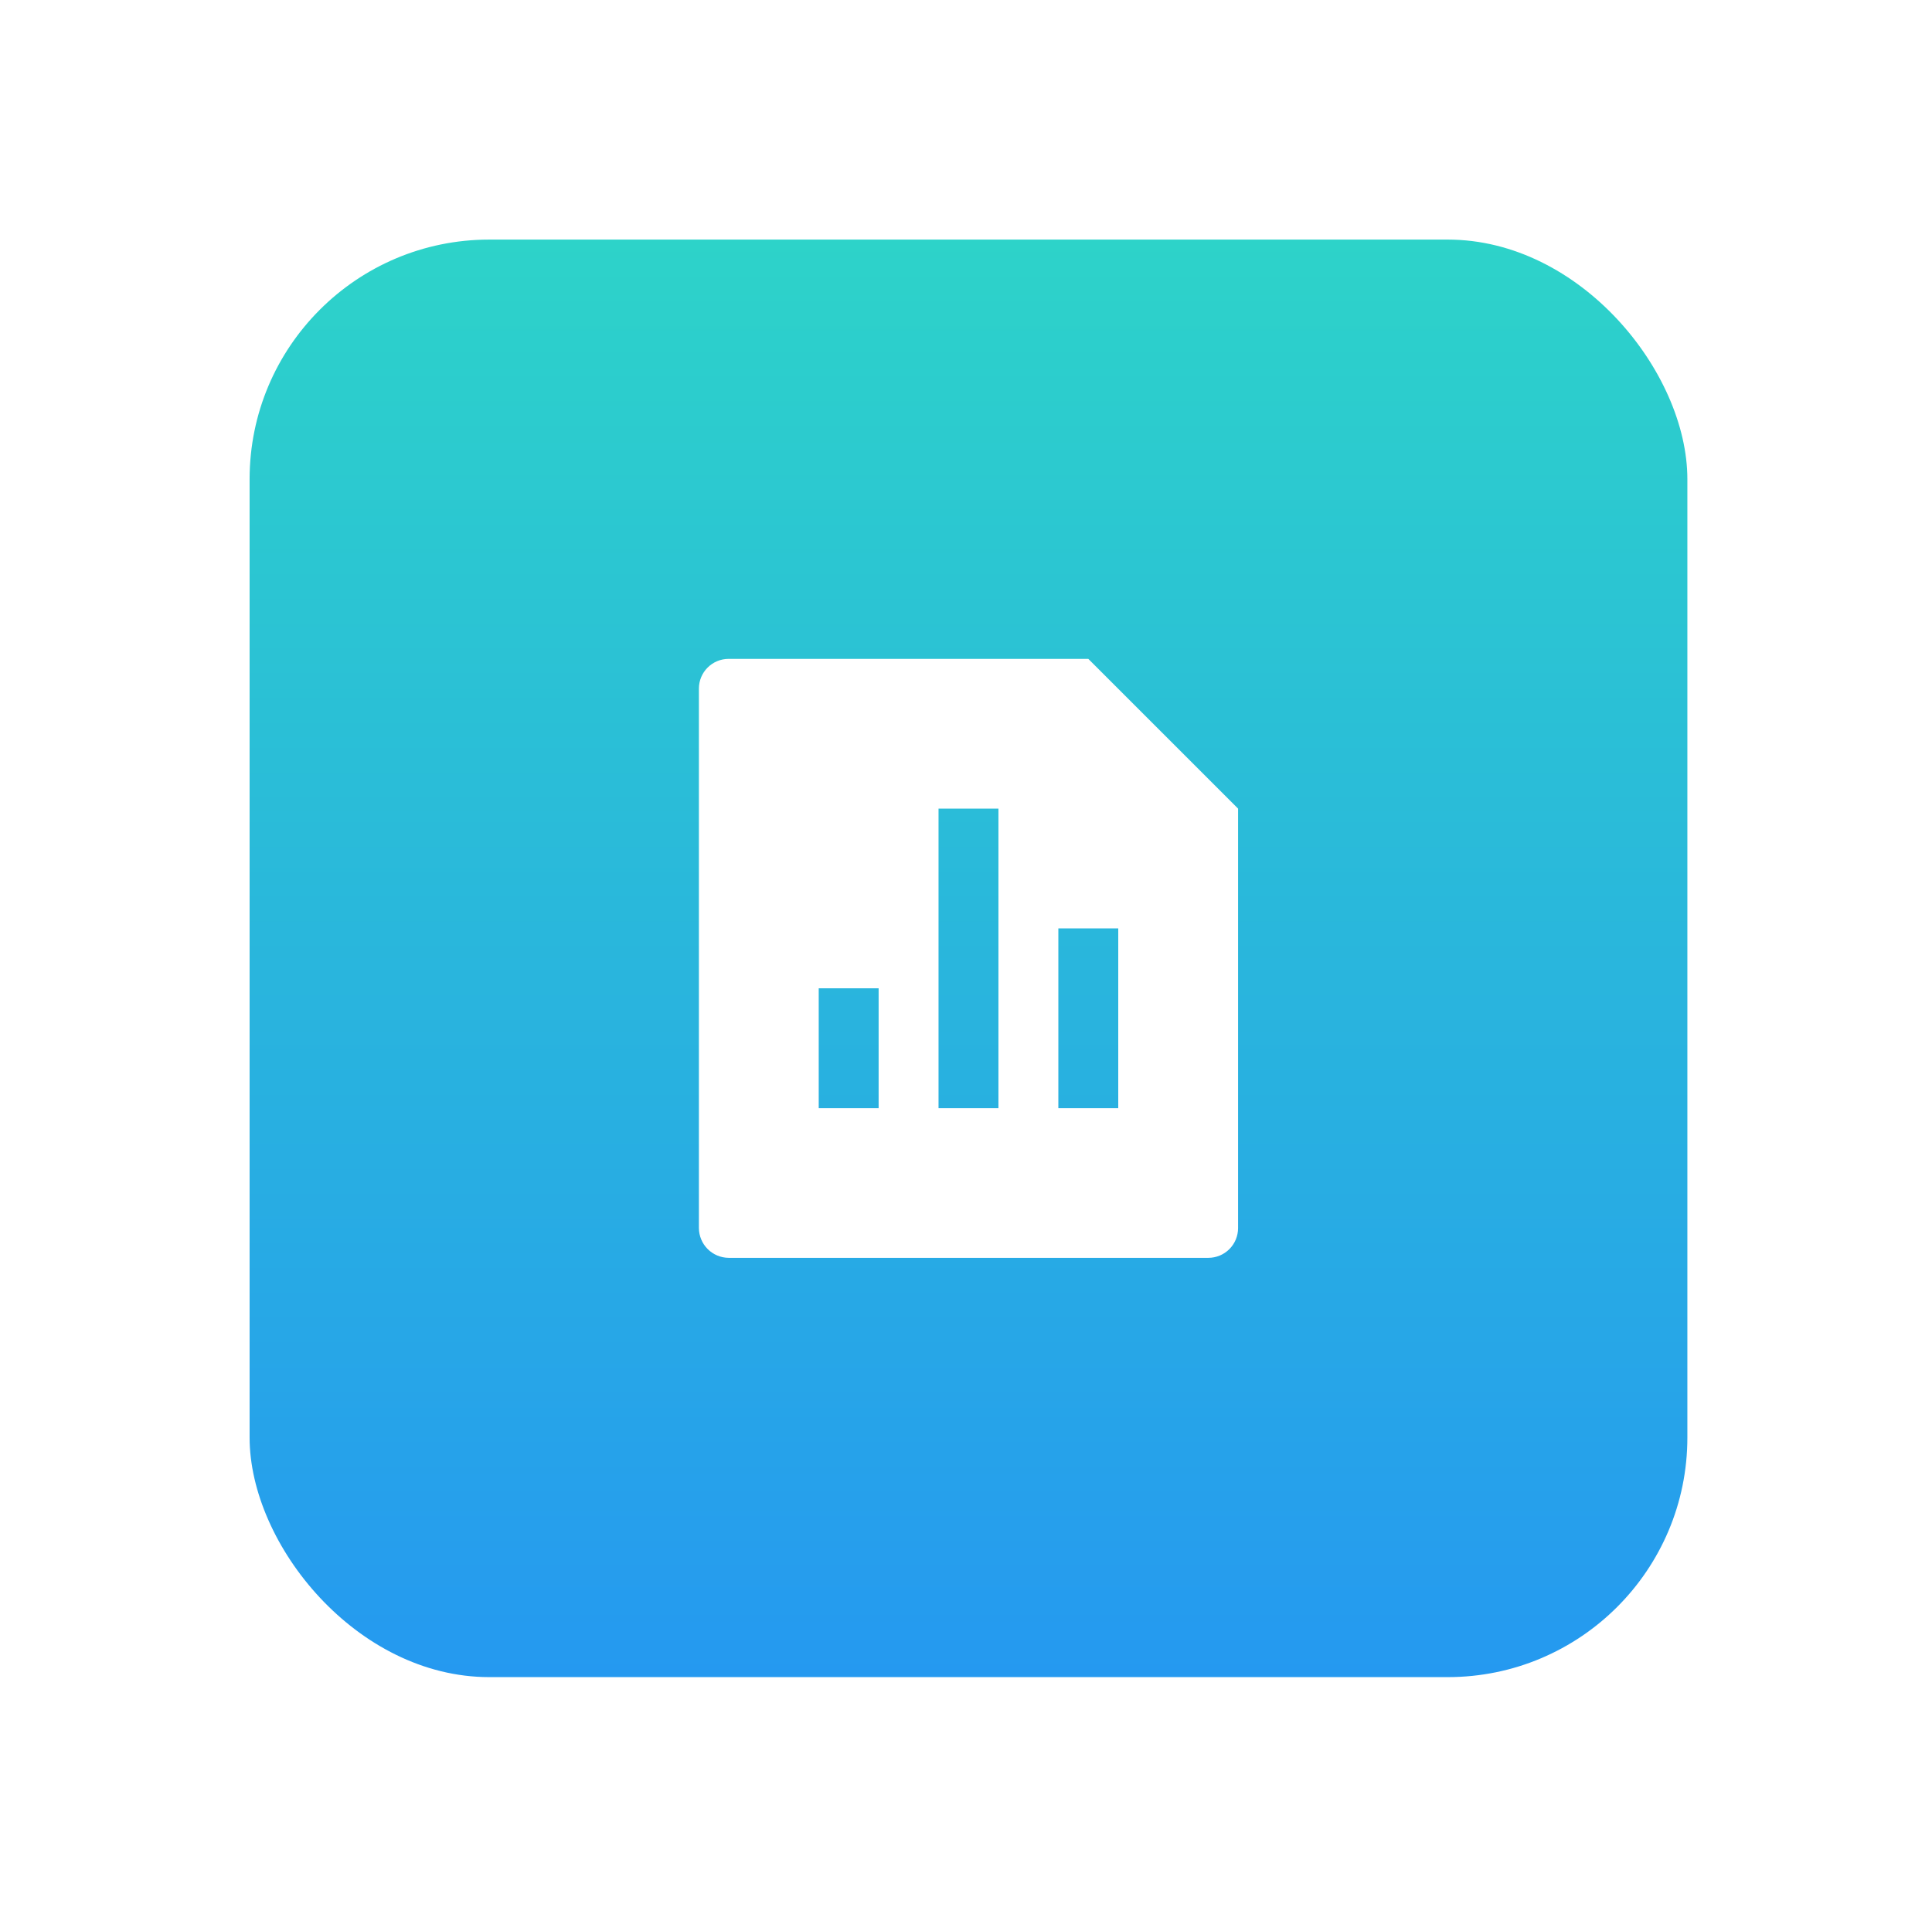 <svg width="129" height="128" viewBox="0 0 129 128" fill="none" xmlns="http://www.w3.org/2000/svg">
<g filter="url(#filter0_d)">
<rect x="16.666" y="8" width="96" height="96" rx="16" fill="url(#paint0_linear)"/>
<path d="M72.666 36L82.666 46V74.016C82.666 74.542 82.457 75.047 82.084 75.419C81.712 75.791 81.207 76 80.68 76H48.653C48.127 75.996 47.624 75.786 47.253 75.415C46.881 75.044 46.671 74.541 46.666 74.016V37.984C46.666 36.888 47.556 36 48.653 36H72.666ZM62.666 46V66H66.666V46H62.666ZM70.666 54V66H74.666V54H70.666ZM54.666 58V66H58.666V58H54.666Z" fill="white"/>
</g>
<defs>
<filter id="filter0_d" x="0.667" y="0" width="128" height="128" filterUnits="userSpaceOnUse" color-interpolation-filters="sRGB">
<feFlood flood-opacity="0" result="BackgroundImageFix"/>
<feColorMatrix in="SourceAlpha" type="matrix" values="0 0 0 0 0 0 0 0 0 0 0 0 0 0 0 0 0 0 127 0" result="hardAlpha"/>
<feOffset dy="8"/>
<feGaussianBlur stdDeviation="8"/>
<feComposite in2="hardAlpha" operator="out"/>
<feColorMatrix type="matrix" values="0 0 0 0 0.153 0 0 0 0 0.647 0 0 0 0 0.91 0 0 0 0.24 0"/>
<feBlend mode="normal" in2="BackgroundImageFix" result="effect1_dropShadow"/>
<feBlend mode="normal" in="SourceGraphic" in2="effect1_dropShadow" result="shape"/>
</filter>
<linearGradient id="paint0_linear" x1="11.363" y1="8" x2="11.363" y2="104" gradientUnits="userSpaceOnUse">
<stop stop-color="#2DD3C9"/>
<stop offset="1" stop-color="#2599F0"/>
</linearGradient>
</defs>
</svg>
